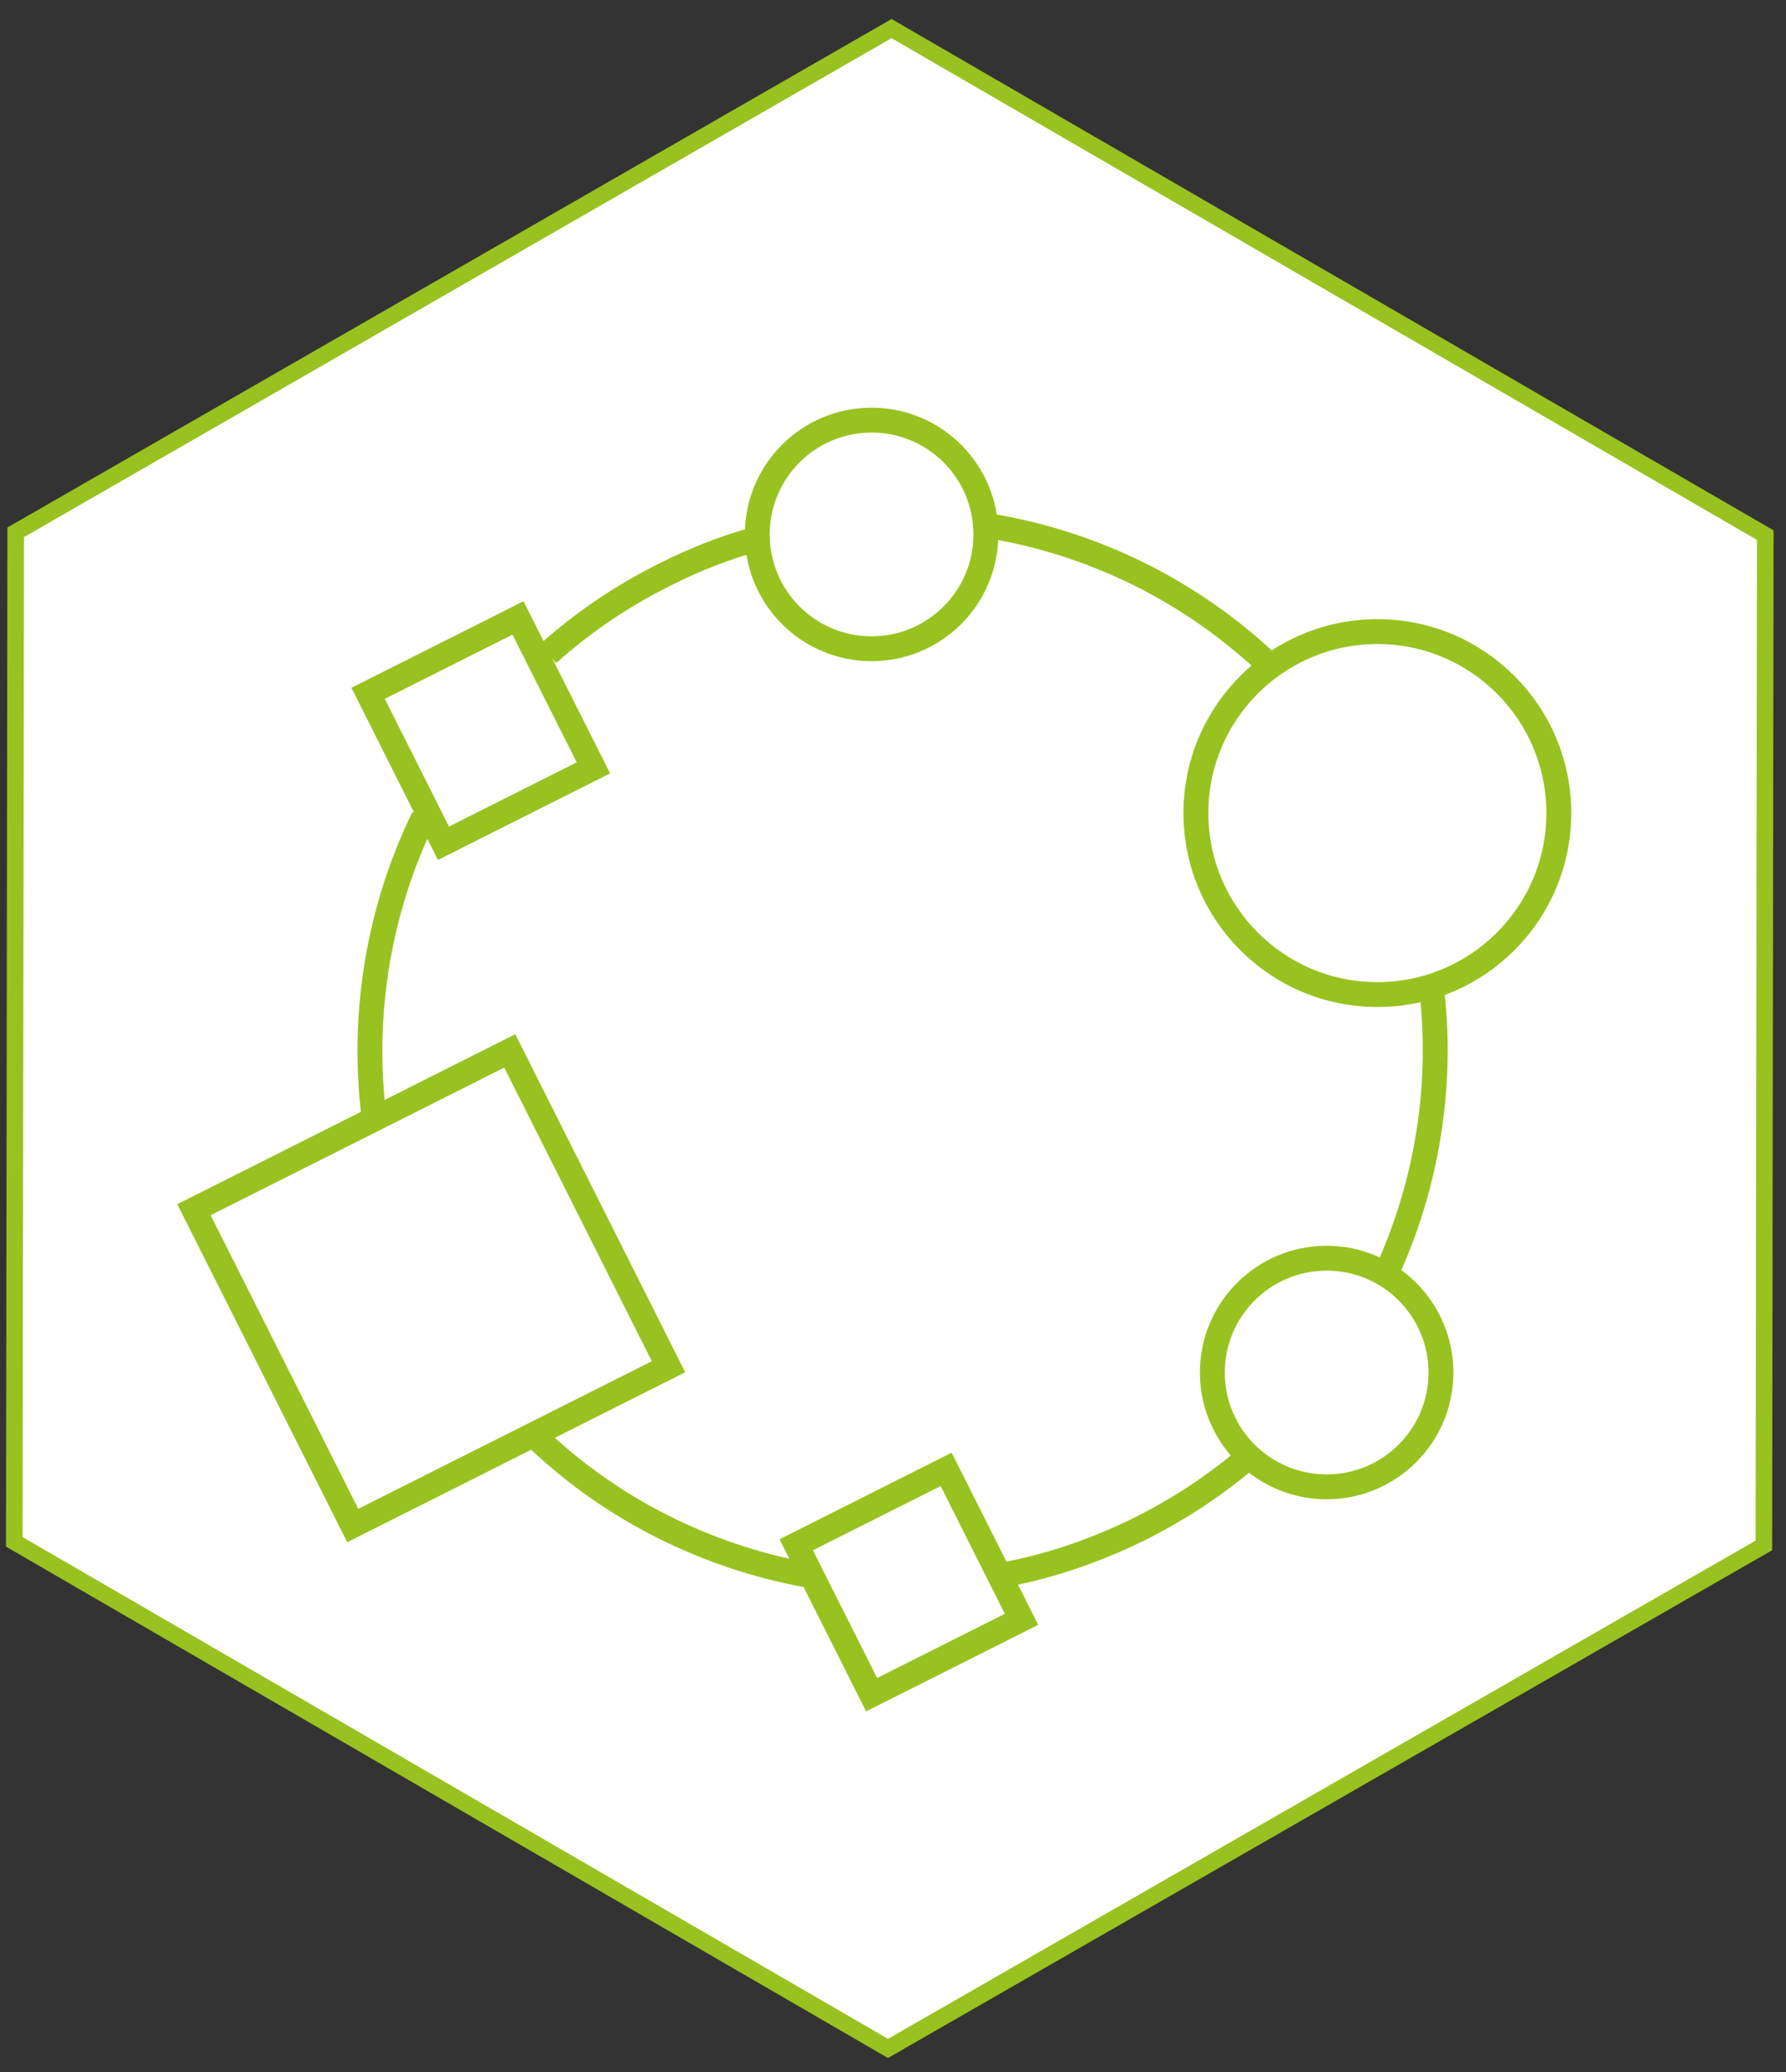 <?xml version="1.0" encoding="utf-8"?>
<!-- Generator: Adobe Illustrator 19.0.0, SVG Export Plug-In . SVG Version: 6.00 Build 0)  -->
<svg version="1.1" id="Layer_1" xmlns="http://www.w3.org/2000/svg" xmlns:xlink="http://www.w3.org/1999/xlink" x="0px" y="0px"
	 width="250px" height="290px" viewBox="0 0 250 290" style="enable-background:new 0 0 250 290;" xml:space="preserve">
<rect x="0" y="0" width="250" height="290" fill="#333333" stroke="none"/>
<style type="text/css">
	.st0{fill:#FFFFFF;stroke:#98C21F;stroke-width:2.321;stroke-miterlimit:10;}
	.st1{fill:none;stroke:#98C21F;stroke-width:3.481;stroke-miterlimit:10;}
</style>
<g>
	<polygon class="st0" points="124.3,286.7 2,215.8 2.2,74.5 124.8,4 247.1,74.9 246.9,216.3 	"/>
	
		<rect x="35.7" y="155.6" transform="matrix(0.893 -0.449 0.449 0.893 -74.593 46.391)" class="st1" width="49.5" height="49.5"/>
	
		<rect x="115.6" y="209.7" transform="matrix(0.893 -0.449 0.449 0.893 -85.932 80.849)" class="st1" width="23.5" height="23.5"/>
	
		<rect x="55.6" y="90.5" transform="matrix(0.893 -0.449 0.449 0.893 -38.762 41.187)" class="st1" width="23.5" height="23.5"/>
	<circle class="st1" cx="192.8" cy="113.8" r="25.4"/>
	<circle class="st1" cx="122" cy="74.8" r="16"/>
	<circle class="st1" cx="185.7" cy="192.1" r="16"/>
	<path class="st1" d="M52.3,155.9c-1.7-14.3,0.8-28.8,7-41.5"/>
	<path class="st1" d="M112.7,220.4c-13.8-2.6-26.8-9-37.2-18.8"/>
	<path class="st1" d="M175.8,203c-4.7,4.2-10,7.8-15.9,10.8c-6.4,3.2-13.1,5.5-19.9,6.7"/>
	<path class="st1" d="M200.3,137.6c1.8,14-0.5,28.2-6.3,40.7"/>
	<path class="st1" d="M137.8,73.5c15,2.3,29.1,9.2,40.3,20"/>
	<path class="st1" d="M137.8,73.5"/>
	<path class="st1" d="M106,75.4"/>
	<path class="st1" d="M76.7,91.5c4.8-4.3,10.2-8,16.2-11c4.3-2.2,8.7-3.9,13.1-5.1"/>
</g>
</svg>
